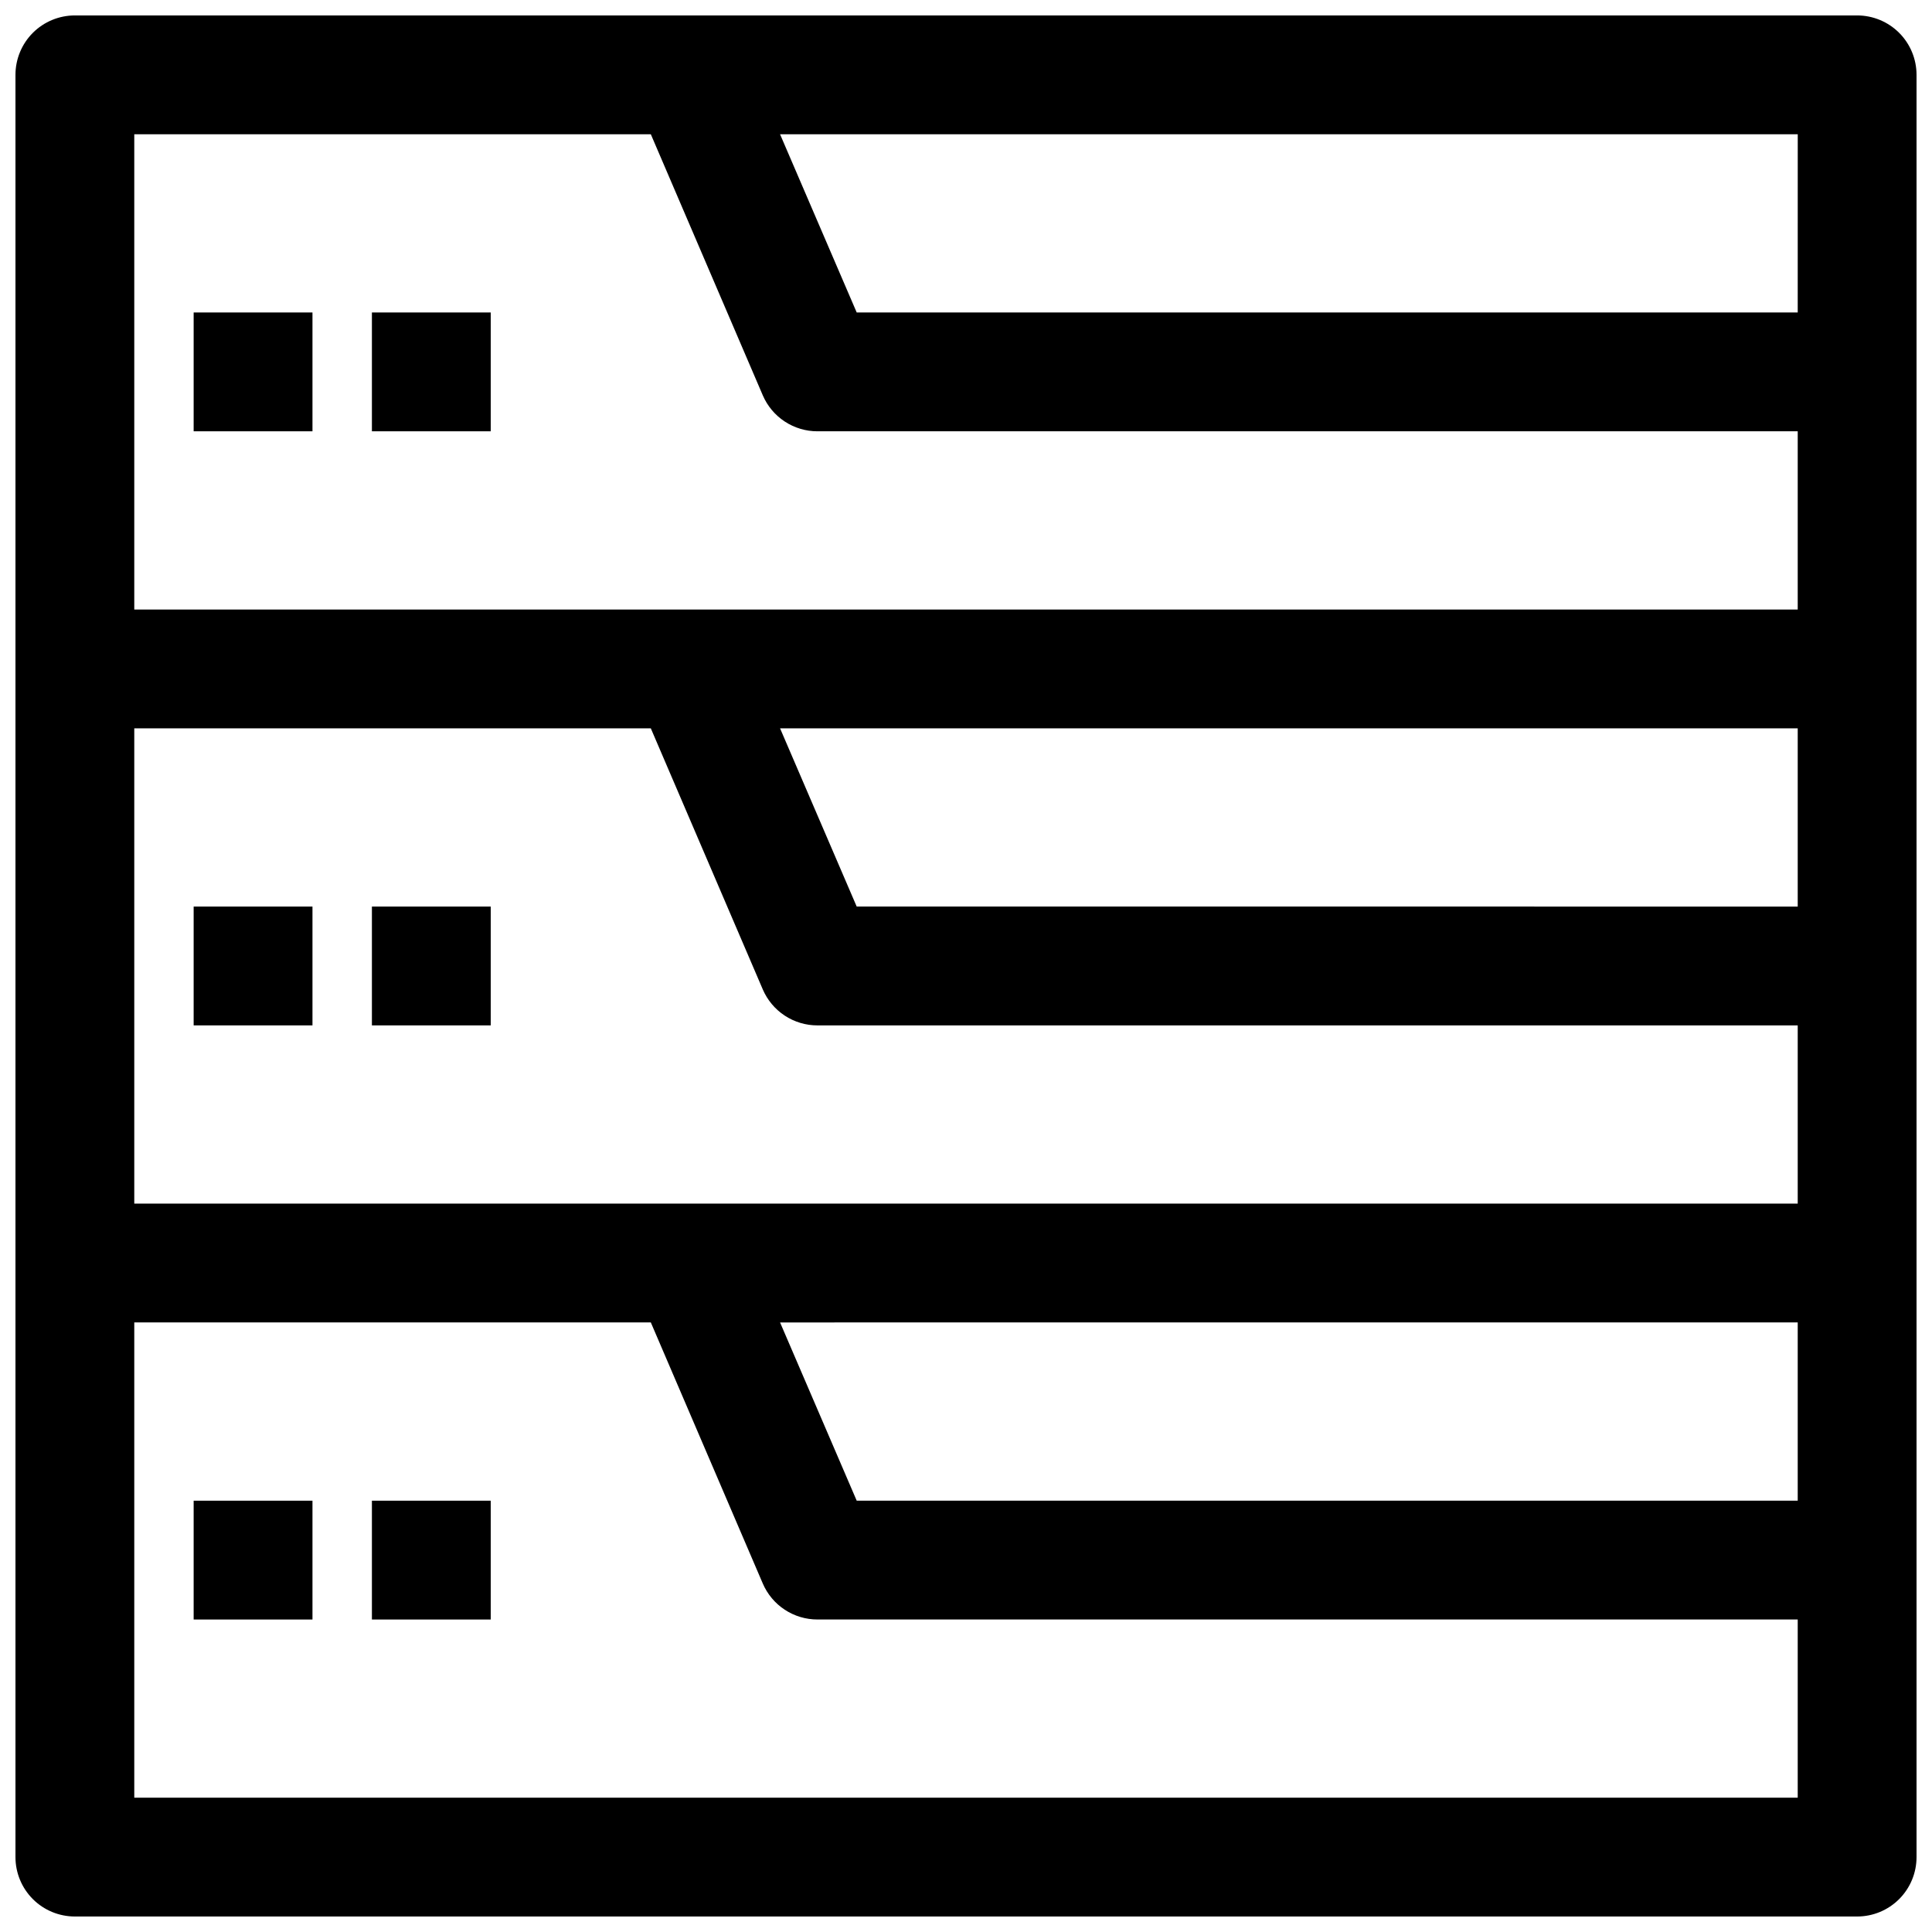 <?xml version="1.0" encoding="UTF-8"?>
<!-- Uploaded to: ICON Repo, www.iconrepo.com, Generator: ICON Repo Mixer Tools -->
<svg width="800px" height="800px" version="1.1" viewBox="144 144 512 512" xmlns="http://www.w3.org/2000/svg">
 <defs>
  <clipPath id="a">
   <path d="m148.09 148.09h503.81v503.81h-503.81z"/>
  </clipPath>
 </defs>
 <g clip-path="url(#a)">
  <path d="m636.16 148.09h-472.32c-4.172 0-8.18 1.66-11.133 4.609-2.949 2.953-4.609 6.961-4.609 11.133v472.32c0 4.176 1.66 8.18 4.609 11.133 2.953 2.953 6.961 4.609 11.133 4.609h472.32c4.176 0 8.18-1.656 11.133-4.609s4.609-6.957 4.609-11.133v-472.32c0-4.172-1.656-8.18-4.609-11.133-2.953-2.949-6.957-4.609-11.133-4.609zm-15.746 472.32h-440.83v-125.95h136.89l29.676 69.195c1.219 2.832 3.238 5.246 5.816 6.938 2.574 1.691 5.59 2.594 8.668 2.59h259.78zm0-78.719h-249.38l-20.309-47.23 269.69-0.004zm0-78.719h-440.83v-125.95h136.89l29.676 69.195c1.219 2.828 3.238 5.242 5.816 6.934 2.574 1.695 5.59 2.594 8.668 2.59h259.78zm0-78.719-249.38-0.004-20.309-47.23h269.69zm0-78.719-440.83-0.004v-125.95h136.89l29.676 69.195c1.219 2.832 3.238 5.242 5.816 6.934 2.574 1.695 5.59 2.594 8.668 2.59h259.78zm0-78.719-249.38-0.008-20.312-47.23h269.7z"/>
 </g>
 <path d="m195.32 226.81h31.488v31.488h-31.488z"/>
 <path d="m242.56 226.81h31.488v31.488h-31.488z"/>
 <path d="m195.32 384.25h31.488v31.488h-31.488z"/>
 <path d="m242.56 384.25h31.488v31.488h-31.488z"/>
 <path d="m195.32 541.7h31.488v31.488h-31.488z"/>
 <path d="m242.56 541.7h31.488v31.488h-31.488z"/>
</svg>